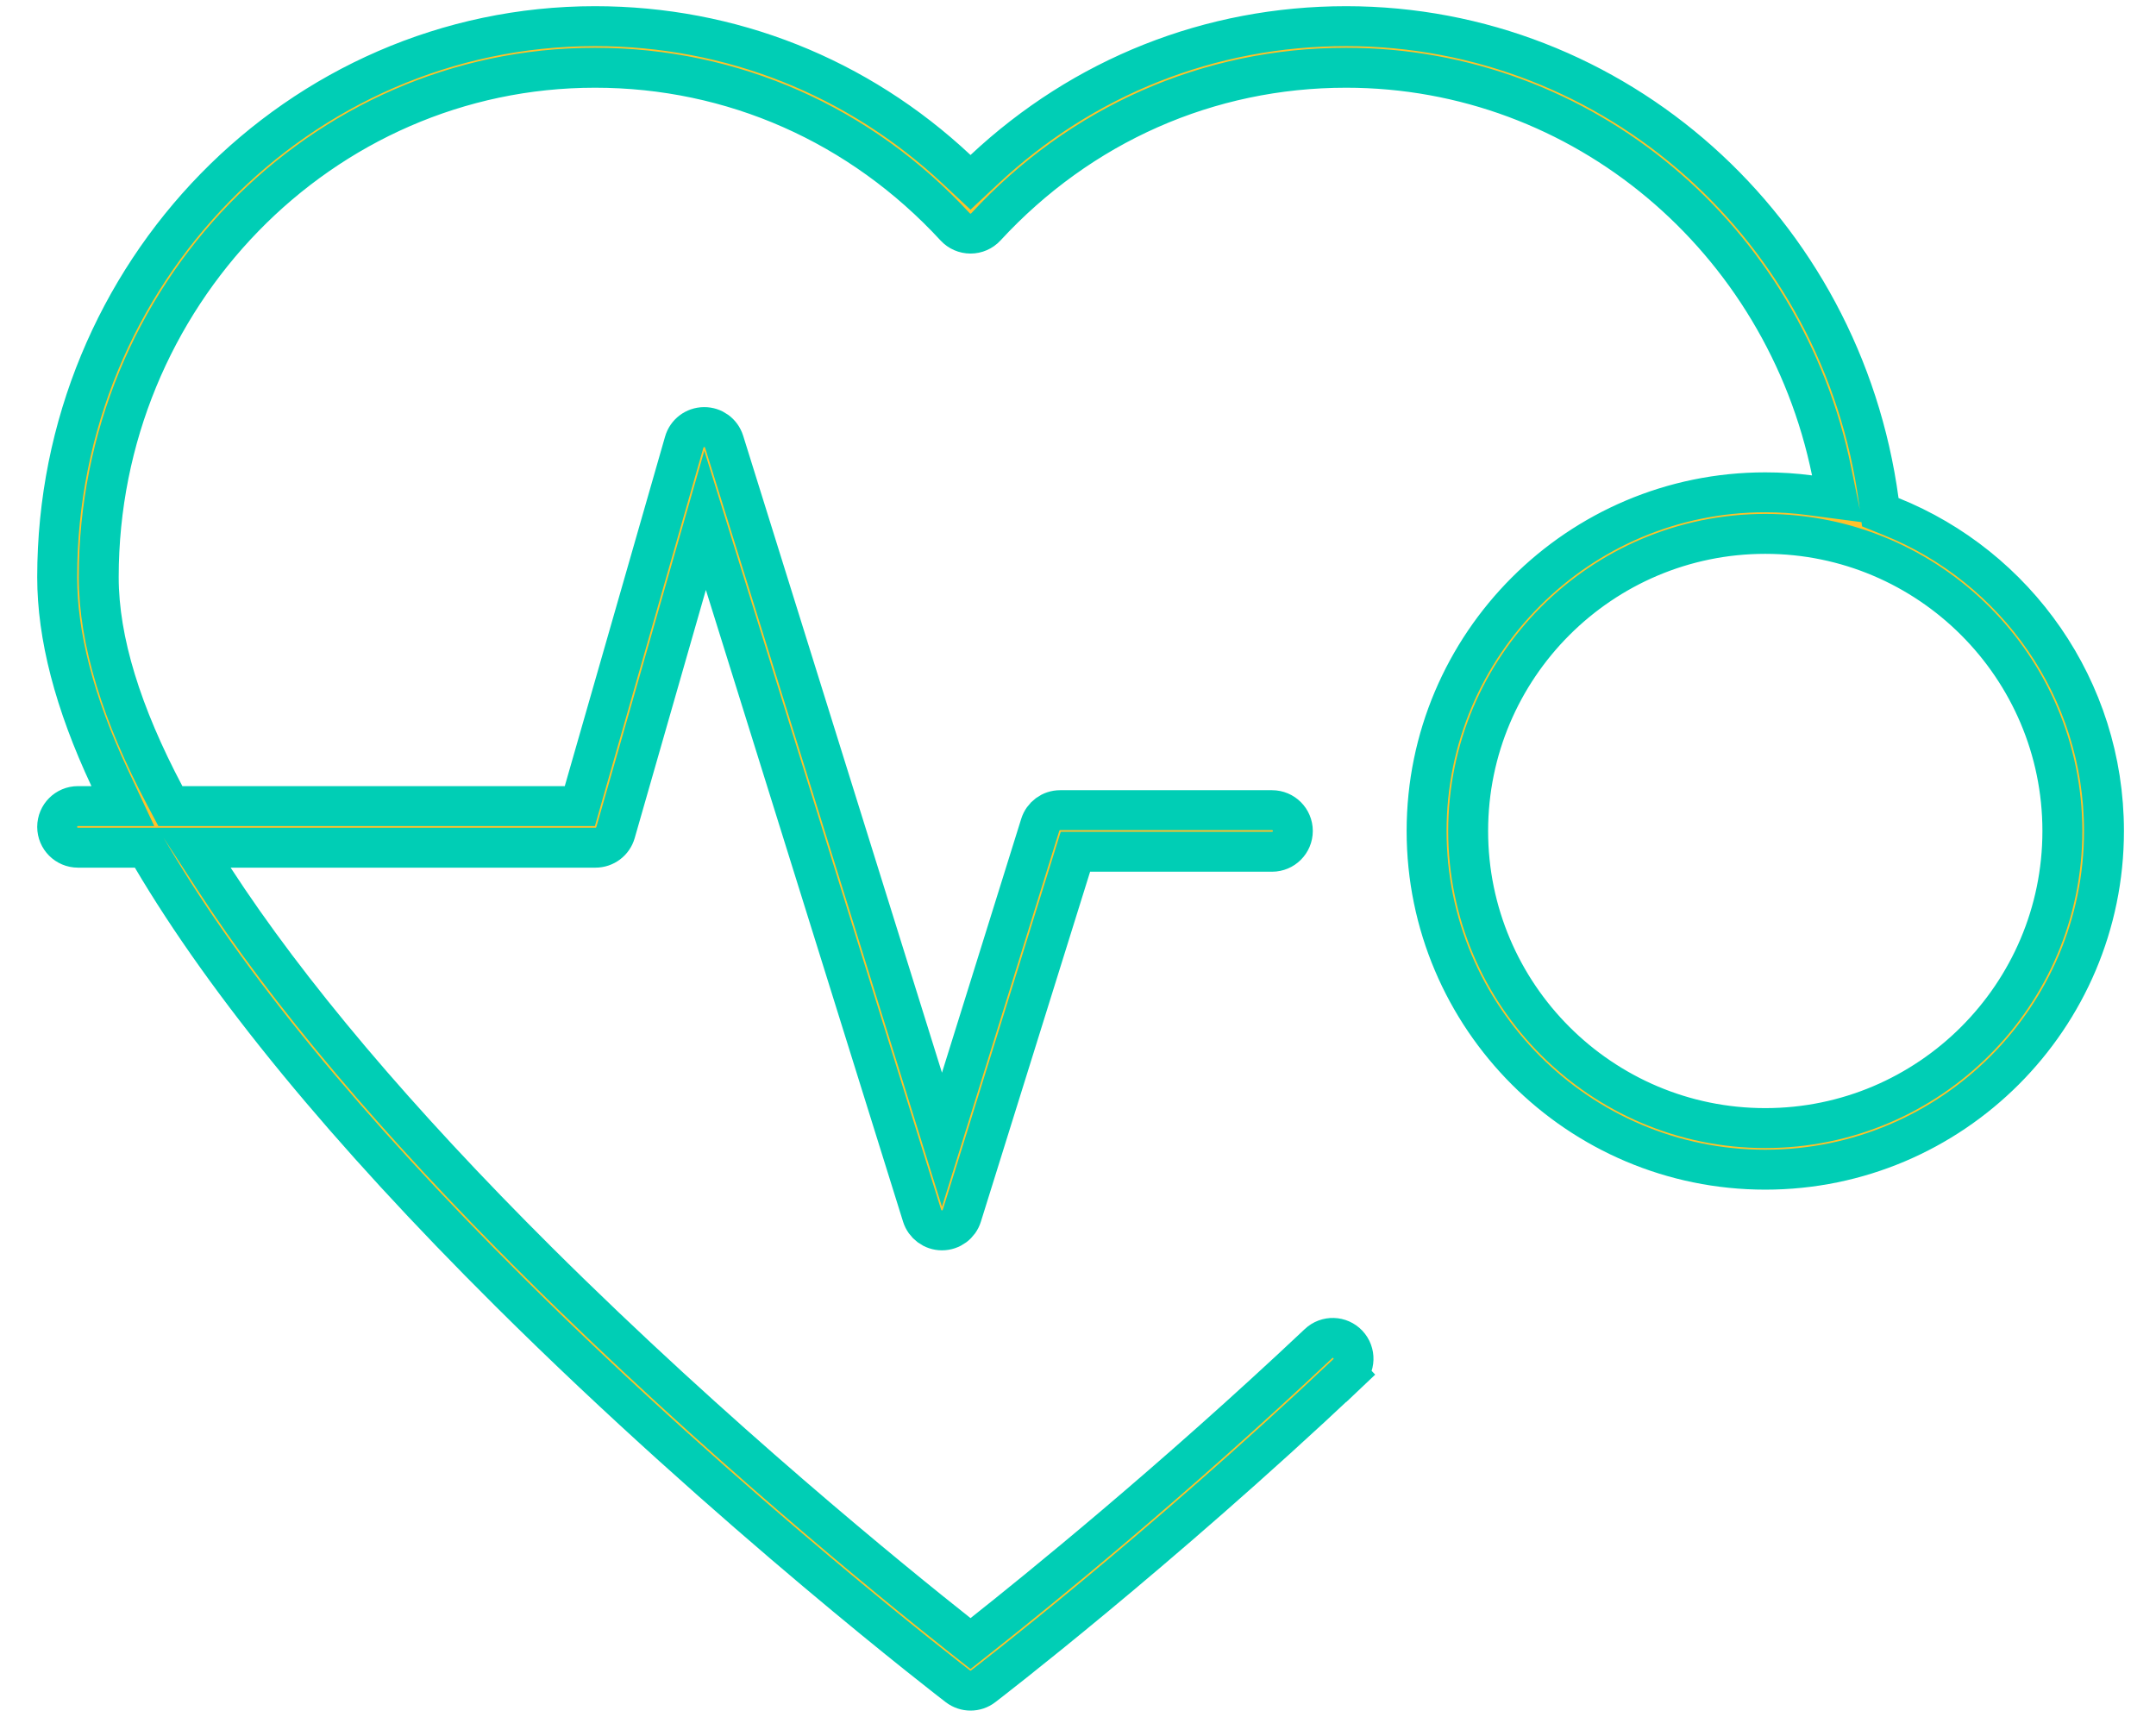 <svg xmlns="http://www.w3.org/2000/svg" width="54" height="43" viewBox="0 0 54 43" fill="none"><path d="M47.056 12.541L47.095 12.829L47.365 12.938C50.488 14.192 52.697 17.251 52.697 20.814C52.697 25.491 48.891 29.297 44.214 29.297C39.537 29.297 35.731 25.491 35.731 20.814C35.731 16.137 39.537 12.331 44.214 12.331C44.589 12.331 44.958 12.355 45.32 12.403L46.016 12.494L45.875 11.807C44.68 5.975 39.649 1.697 33.715 1.697C30.267 1.697 27.06 3.116 24.691 5.684L24.691 5.684C24.592 5.791 24.453 5.851 24.308 5.851C24.163 5.851 24.024 5.791 23.925 5.684C21.556 3.116 18.349 1.697 14.902 1.697C8.035 1.697 2.473 7.434 2.473 14.457C2.473 16.056 3.052 17.895 4.126 19.924L4.267 20.19H4.568H14.146H14.523L14.626 19.828L17.138 11.074C17.201 10.853 17.402 10.699 17.633 10.697L17.634 10.697C17.863 10.694 18.067 10.841 18.136 11.062L18.136 11.062L23.116 27.018L23.593 28.547L24.07 27.018L26.055 20.658L26.055 20.658C26.123 20.44 26.324 20.292 26.552 20.292H31.86C32.148 20.292 32.381 20.525 32.381 20.813C32.381 21.101 32.148 21.334 31.86 21.334H27.303H26.935L26.826 21.685L24.09 30.451C24.023 30.668 23.821 30.817 23.593 30.817C23.366 30.817 23.164 30.668 23.096 30.451C23.096 30.451 23.096 30.451 23.096 30.451L18.157 14.627L17.66 13.033L17.199 14.638L15.416 20.855C15.352 21.078 15.148 21.232 14.915 21.232H5.776H4.855L5.357 22.004C7.21 24.856 9.938 28.084 13.483 31.61L13.835 31.256L13.483 31.61C17.911 36.015 22.389 39.648 23.998 40.921L24.308 41.166L24.618 40.921C25.973 39.849 29.357 37.109 33.023 33.653C33.232 33.455 33.562 33.465 33.759 33.674L33.759 33.674C33.956 33.884 33.947 34.213 33.737 34.411L34.081 34.774L33.737 34.411C28.974 38.902 24.673 42.201 24.624 42.238C24.531 42.31 24.42 42.345 24.308 42.345C24.196 42.345 24.085 42.309 23.992 42.238L23.992 42.238C23.942 42.2 18.312 37.881 12.763 32.363C8.668 28.291 5.685 24.655 3.808 21.477L3.663 21.232H3.378H1.952C1.665 21.232 1.432 20.998 1.432 20.711C1.432 20.423 1.665 20.19 1.952 20.19H2.291H3.077L2.743 19.478C1.859 17.593 1.432 15.92 1.432 14.457C1.432 6.836 7.486 0.655 14.902 0.655C18.303 0.655 21.483 1.922 23.966 4.247L24.308 4.567L24.65 4.247C27.133 1.922 30.313 0.655 33.715 0.655C40.448 0.655 46.135 5.733 47.056 12.541ZM36.772 20.814C36.772 24.917 40.11 28.255 44.214 28.255C48.318 28.255 51.655 24.917 51.655 20.814C51.655 16.71 48.318 13.372 44.214 13.372C40.11 13.372 36.772 16.71 36.772 20.814Z" fill="#FFC12B" stroke="#00CEB5"></path></svg>